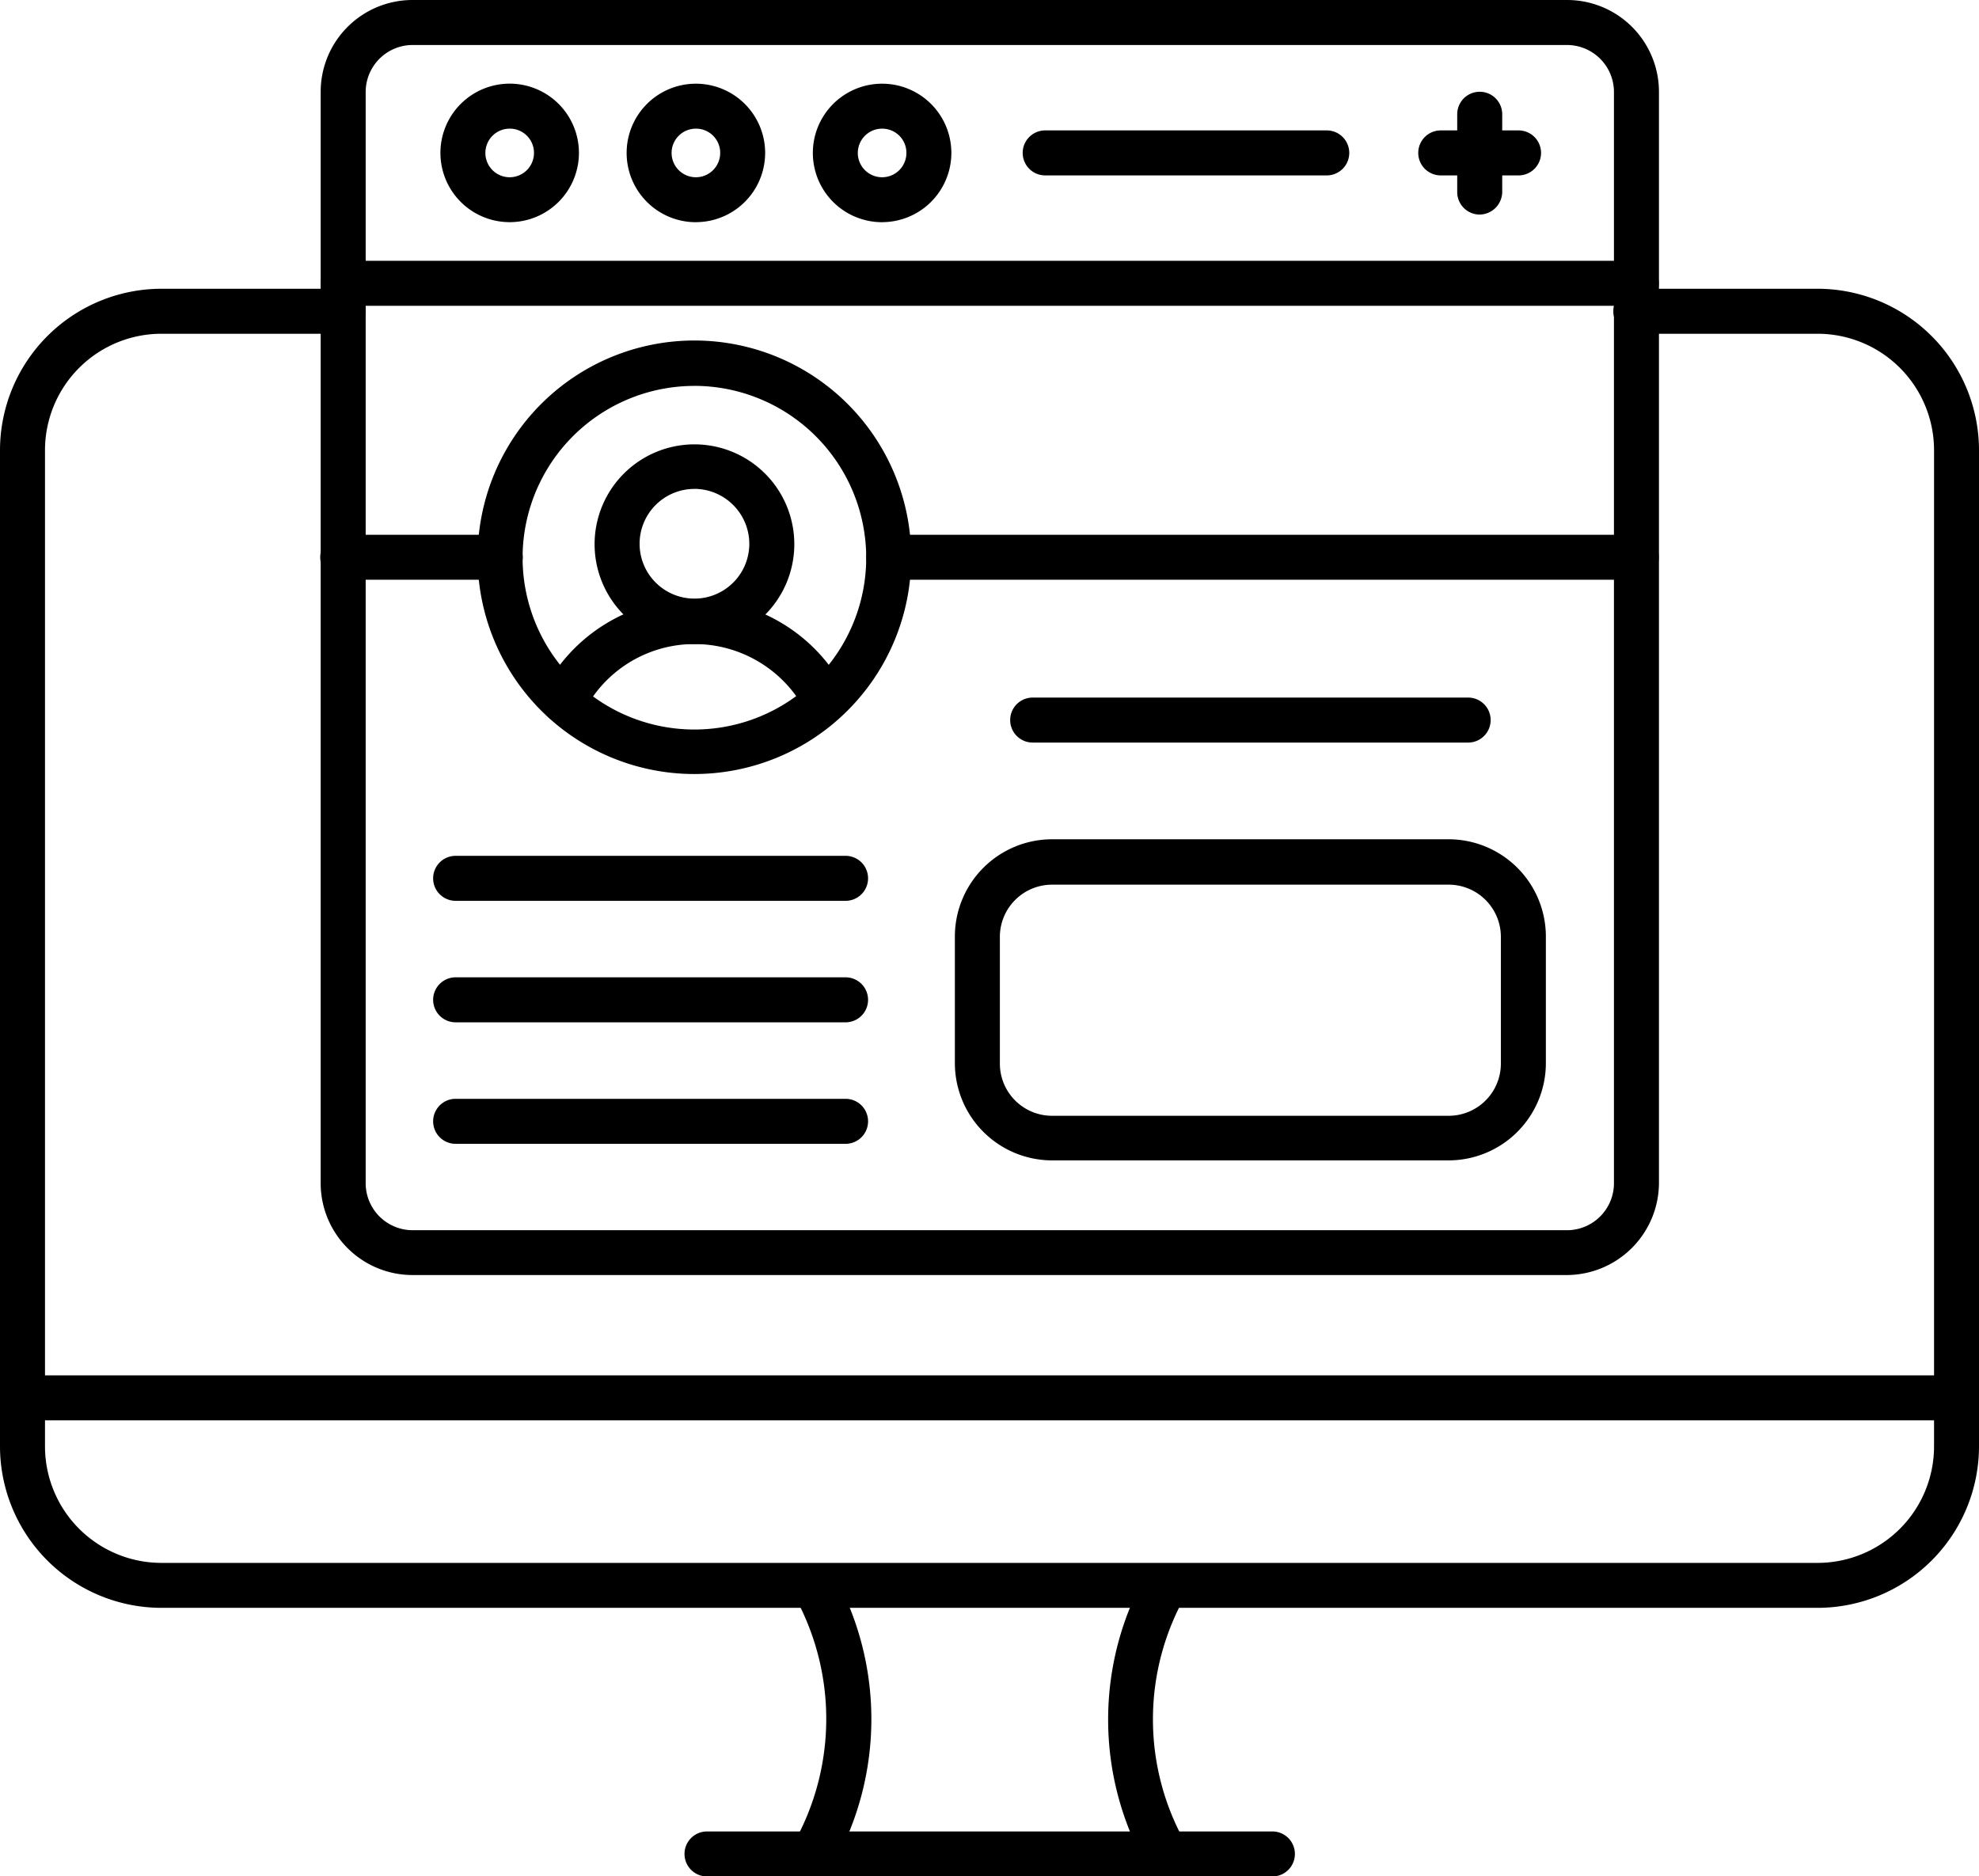 <svg xmlns="http://www.w3.org/2000/svg" width="43.977" height="41.698" viewBox="0 0 43.977 41.698">
  <g id="front-endbg" transform="translate(-5 -16.4)">
    <path id="Path_59" data-name="Path 59" d="M48.477,323.2H5.5a.5.5,0,1,1,0-1H48.477a.5.5,0,1,1,0,1Z" transform="translate(0 -275.236)"/>
    <path id="Path_60" data-name="Path 60" d="M45.389,109.914H8.588A3.592,3.592,0,0,1,5,106.326V84.188A3.592,3.592,0,0,1,8.588,80.6h4.038a.5.5,0,1,1,0,1H8.588A2.589,2.589,0,0,0,6,84.188v22.138a2.589,2.589,0,0,0,2.589,2.589h36.8a2.589,2.589,0,0,0,2.589-2.589V84.188A2.589,2.589,0,0,0,45.389,81.6H41.351a.5.5,0,1,1,0-1h4.038a3.592,3.592,0,0,1,3.588,3.588v22.138A3.592,3.592,0,0,1,45.389,109.914Z" transform="translate(0 -57.783)"/>
    <path id="Path_61" data-name="Path 61" d="M189.24,370.769a.5.5,0,0,1-.44-.27,6.62,6.62,0,0,1,0-6.427.5.5,0,0,1,.89.45,5.6,5.6,0,0,0,0,5.517.51.51,0,0,1-.21.68.686.686,0,0,1-.24.05Zm-7.816,0a.464.464,0,0,1-.23-.06.507.507,0,0,1-.21-.68,5.646,5.646,0,0,0,0-5.517.5.5,0,0,1,.89-.45,6.62,6.62,0,0,1,0,6.427A.516.516,0,0,1,181.424,370.769Z" transform="translate(-158.343 -312.671)"/>
    <path id="Path_62" data-name="Path 62" d="M97.439,58.1H84.885a.5.5,0,1,1,0-1H97.449a.5.5,0,0,1,.5.5A.5.5,0,0,1,97.439,58.1ZM104,44.735H78.339A2.041,2.041,0,0,1,76.3,42.7V18.439A2.041,2.041,0,0,1,78.339,16.4H104a2.041,2.041,0,0,1,2.039,2.039V42.7A2.054,2.054,0,0,1,104,44.735ZM78.339,17.4A1.045,1.045,0,0,0,77.3,18.439V42.7a1.045,1.045,0,0,0,1.039,1.039H104a1.045,1.045,0,0,0,1.039-1.039V18.439A1.045,1.045,0,0,0,104,17.4Z" transform="translate(-64.174 0)"/>
    <path id="Path_63" data-name="Path 63" d="M105.525,39.937H76.8a.5.5,0,0,1,0-1h28.735a.5.5,0,0,1,.5.5A.5.5,0,0,1,105.525,39.937ZM80.5,38.078a1.539,1.539,0,1,1,1.539-1.539A1.54,1.54,0,0,1,80.5,38.078ZM80.5,36a.54.54,0,1,0,.54.54A.537.537,0,0,0,80.5,36Zm4.138,2.079a1.539,1.539,0,1,1,1.539-1.539A1.54,1.54,0,0,1,84.636,38.078Zm0-2.079a.54.54,0,1,0,.54.54A.537.537,0,0,0,84.636,36Zm4.138,2.079a1.539,1.539,0,1,1,1.539-1.539A1.54,1.54,0,0,1,88.773,38.078Zm0-2.079a.54.54,0,1,0,.54.54A.537.537,0,0,0,88.773,36Zm9.885,1.039H92.4a.5.5,0,1,1,0-1h6.257a.5.5,0,0,1,.5.5A.5.5,0,0,1,98.658,37.039Zm4.258,0h-1.729a.5.5,0,1,1,0-1h1.729a.5.5,0,1,1,0,1Z" transform="translate(-64.174 -16.741)"/>
    <path id="Path_64" data-name="Path 64" d="M101.966,39.529a.5.5,0,0,1-.5-.5V37.3a.5.5,0,0,1,1,0v1.729A.508.508,0,0,1,101.966,39.529Zm3.468,8.116h-16.6a.5.5,0,1,1,0-1h16.611a.5.5,0,0,1,.5.5A.5.5,0,0,1,105.435,47.644Zm-25.237,0H76.7a.5.5,0,1,1,0-1h3.5a.5.5,0,0,1,0,1Z" transform="translate(-64.084 -18.361)"/>
    <path id="Path_65" data-name="Path 65" d="M116.017,101.735a4.817,4.817,0,1,1,4.817-4.817A4.82,4.82,0,0,1,116.017,101.735Zm0-8.625a3.818,3.818,0,1,0,3.818,3.818A3.824,3.824,0,0,0,116.017,93.109Z" transform="translate(-95.586 -68.134)"/>
    <path id="Path_66" data-name="Path 66" d="M125.806,152.359a.464.464,0,0,1-.23-.06.489.489,0,0,1-.21-.67,3.749,3.749,0,0,1,3.278-2.029h.13a3.764,3.764,0,0,1,3.288,2.029.5.5,0,0,1-.88.46,2.787,2.787,0,0,0-2.419-1.489h-.09a2.76,2.76,0,0,0-2.409,1.489A.541.541,0,0,1,125.806,152.359Z" transform="translate(-108.283 -119.887)"/>
    <path id="Path_67" data-name="Path 67" d="M107.107,119.638a2.219,2.219,0,1,1,2.219-2.219A2.22,2.22,0,0,1,107.107,119.638Zm0-3.448a1.219,1.219,0,1,0,1.219,1.219A1.224,1.224,0,0,0,107.107,116.189Zm16.761,14.922h-8.815a2.163,2.163,0,0,1-2.159-2.159v-2.818a2.163,2.163,0,0,1,2.159-2.159h8.815a2.163,2.163,0,0,1,2.159,2.159v2.818A2.163,2.163,0,0,1,123.868,131.112Zm-8.815-6.127a1.16,1.16,0,0,0-1.159,1.159v2.818a1.16,1.16,0,0,0,1.159,1.159h8.815a1.16,1.16,0,0,0,1.159-1.159v-2.818a1.16,1.16,0,0,0-1.159-1.159Zm9.245-3.158h-9.675a.5.5,0,1,1,0-1H124.3a.5.5,0,0,1,0,1Zm-13.833,6.217H101.8a.5.5,0,1,1,0-1h8.665a.5.5,0,1,1,0,1Zm0-2.7H101.8a.5.5,0,1,1,0-1h8.665a.5.5,0,1,1,0,1Zm0,5.4H101.8a.5.5,0,1,1,0-1h8.665a.5.5,0,1,1,0,1Z" transform="translate(-86.675 -88.925)"/>
  </g>
</svg>
